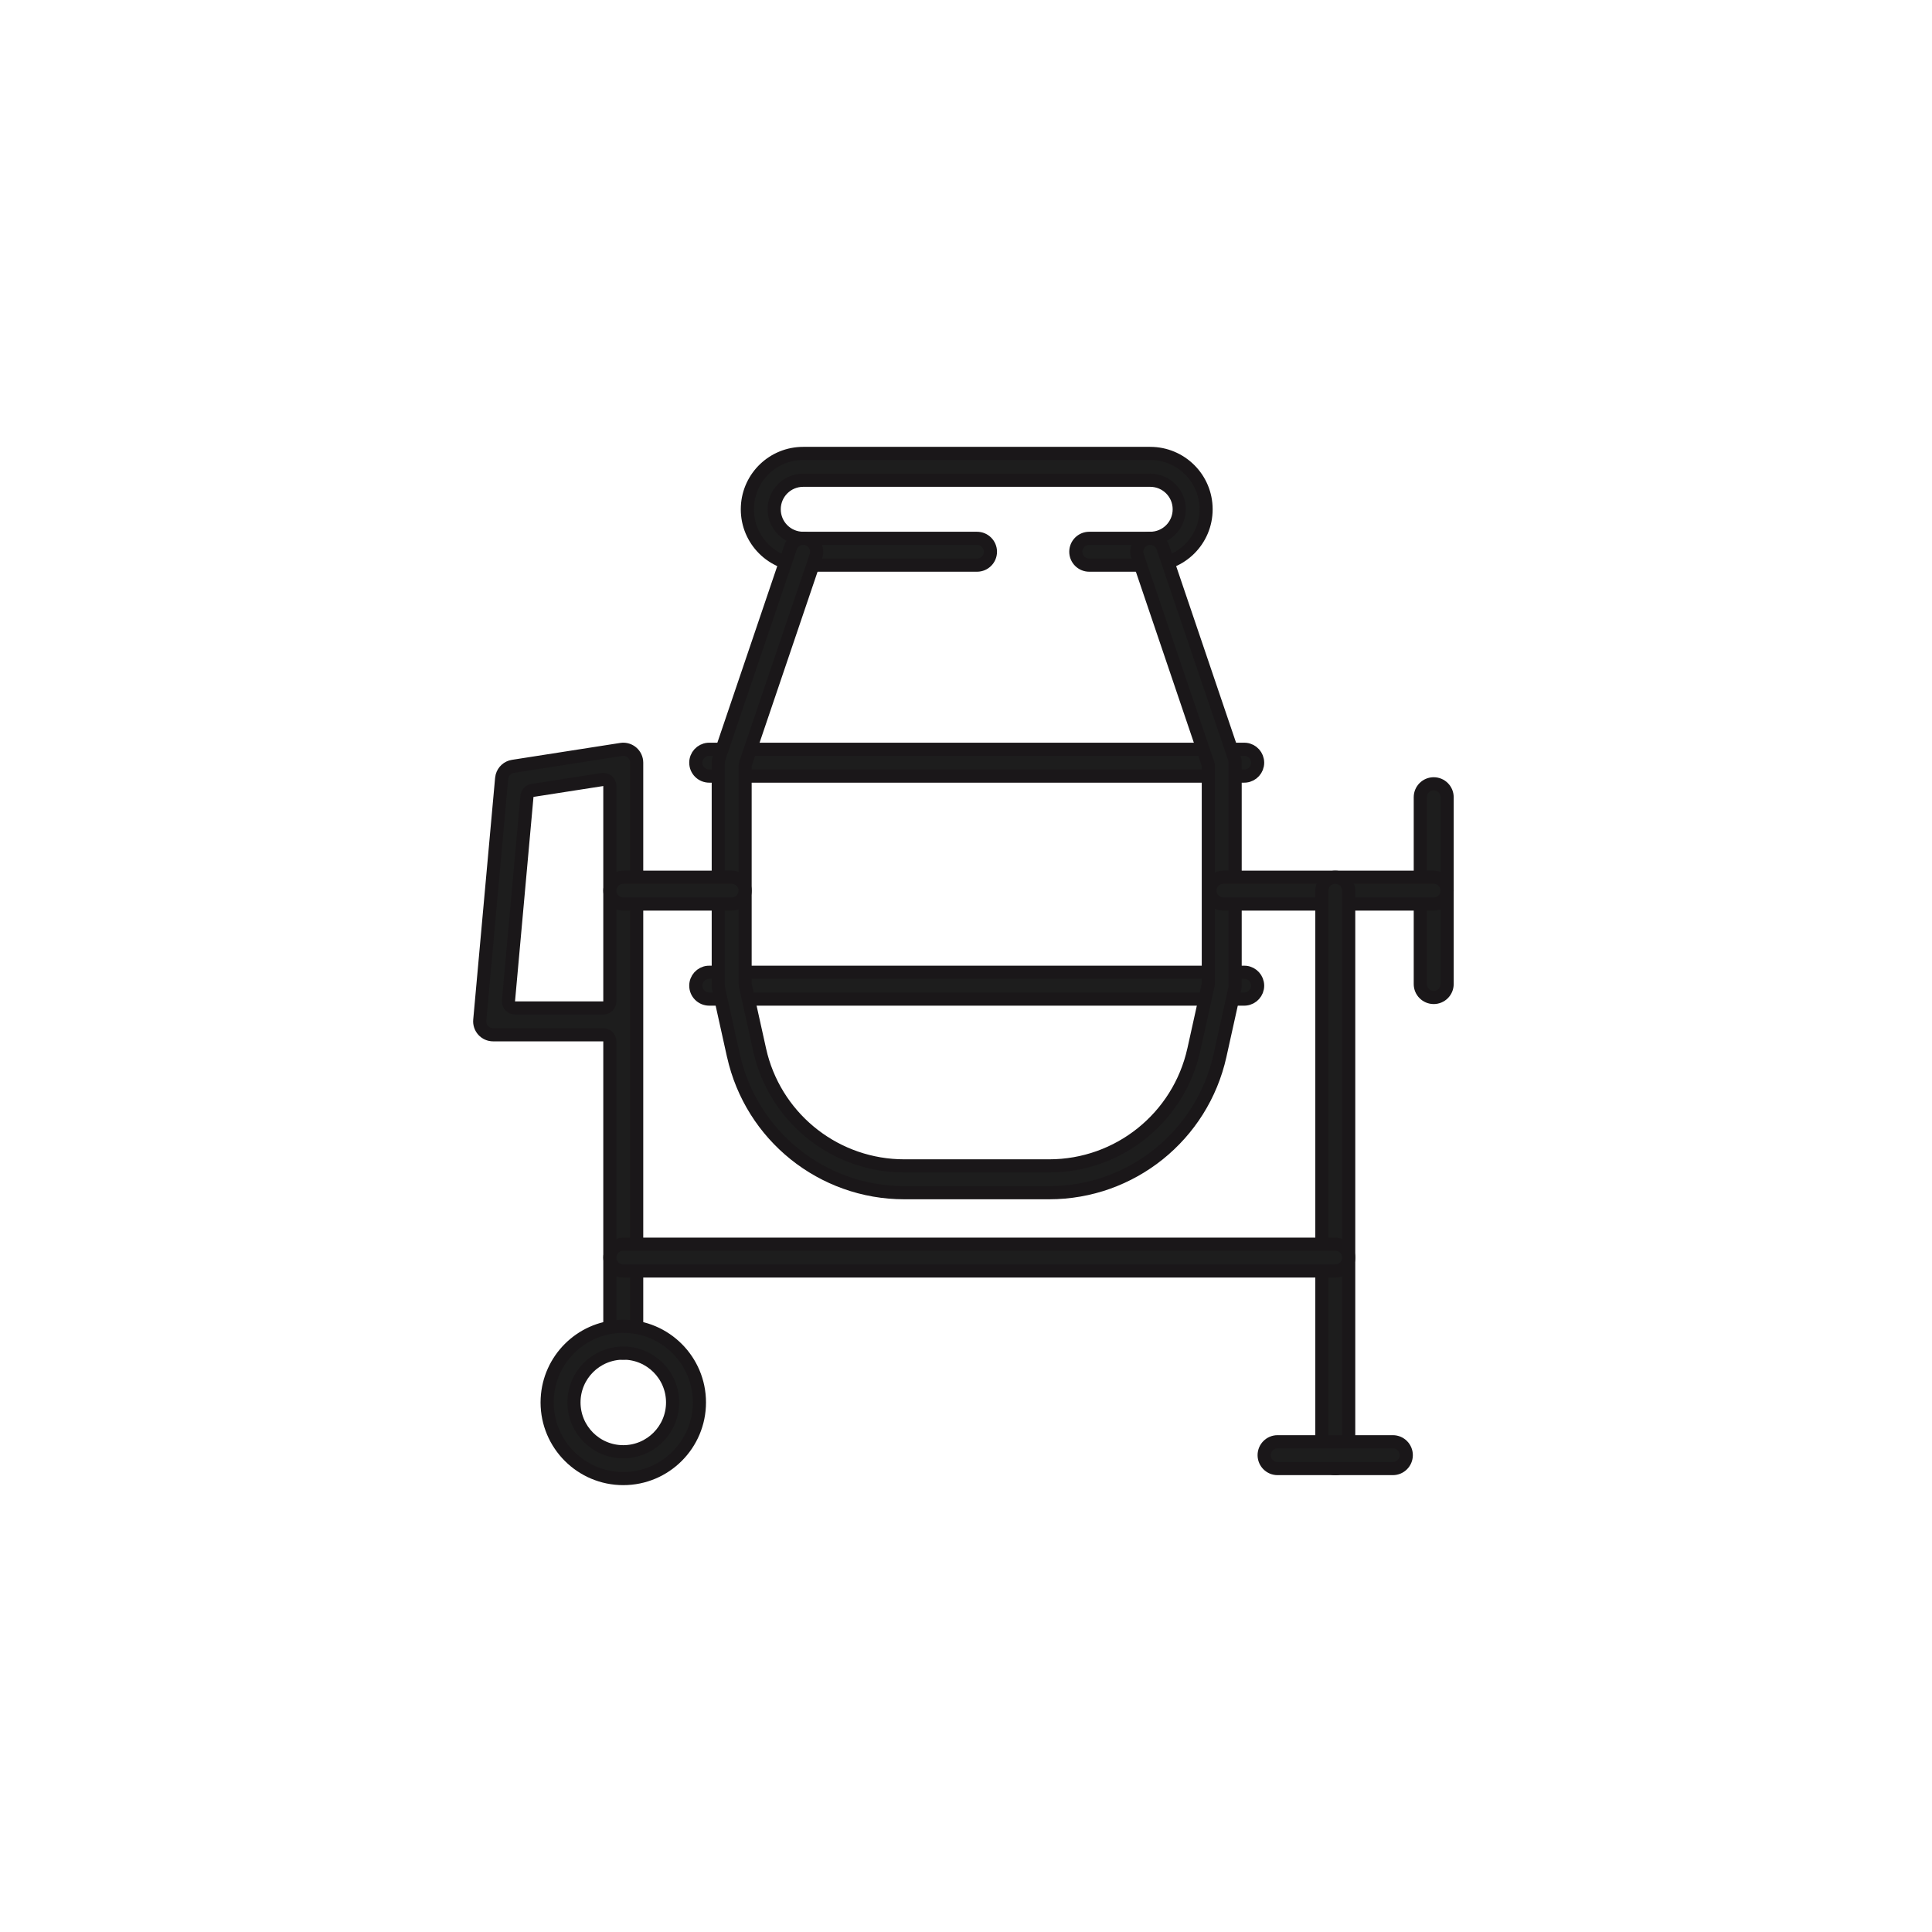 <svg width="147" height="147" viewBox="0 0 147 147" fill="none" xmlns="http://www.w3.org/2000/svg">
<path d="M61.115 34.5H87.514C89.866 34.5 91.767 36.399 91.767 38.751C91.767 41.103 89.866 43.001 87.514 43.001H82.876C82.313 43.001 81.856 42.544 81.856 41.98C81.856 41.417 82.313 40.96 82.876 40.96H87.514C88.738 40.96 89.725 39.976 89.725 38.751C89.725 37.526 88.738 36.541 87.514 36.541H61.115C59.891 36.541 58.906 37.527 58.906 38.751C58.906 39.975 59.891 40.96 61.115 40.96H74.338C74.901 40.96 75.358 41.417 75.359 41.98C75.359 42.544 74.902 43.001 74.338 43.001H61.115C58.764 43.001 56.865 41.103 56.864 38.751L56.87 38.531C56.984 36.282 58.837 34.5 61.115 34.5Z" fill="#1D1D1D" stroke="#1A1719" stroke-linecap="round" stroke-linejoin="round"/>
<path d="M53.962 73.977H94.664L94.779 73.981C95.29 74.036 95.688 74.471 95.689 74.997C95.689 75.523 95.29 75.957 94.779 76.012L94.664 76.018H53.962C53.398 76.018 52.941 75.561 52.941 74.997C52.941 74.469 53.343 74.034 53.857 73.981L53.962 73.977Z" fill="#1D1D1D" stroke="#1A1719" stroke-linecap="round" stroke-linejoin="round"/>
<path d="M53.962 57.01H94.664L94.779 57.015C95.29 57.07 95.688 57.504 95.689 58.031C95.689 58.557 95.29 58.99 94.779 59.045L94.664 59.051H53.962C53.398 59.051 52.941 58.594 52.941 58.031C52.941 57.502 53.343 57.068 53.857 57.015L53.962 57.01Z" fill="#1D1D1D" stroke="#1A1719" stroke-linecap="round" stroke-linejoin="round"/>
<path d="M91.938 58.282C91.938 58.227 91.929 58.173 91.911 58.122L86.549 42.309C86.368 41.775 86.654 41.195 87.188 41.014C87.688 40.845 88.228 41.085 88.442 41.556L88.481 41.653L93.925 57.703C93.96 57.807 93.978 57.919 93.978 58.031V74.998C93.978 75.072 93.971 75.146 93.955 75.217L92.826 80.314V80.315C91.471 86.414 86.072 90.749 79.826 90.75H68.806C62.559 90.75 57.161 86.415 55.806 80.315C55.804 80.308 55.801 80.301 55.799 80.294L54.675 75.217C54.659 75.146 54.651 75.072 54.651 74.998V58.048L54.667 57.855L54.705 57.703L60.149 41.653C60.331 41.119 60.909 40.834 61.442 41.014C61.976 41.195 62.263 41.775 62.082 42.309L56.719 58.122C56.701 58.173 56.692 58.227 56.692 58.282V74.83C56.692 74.866 56.696 74.903 56.704 74.938L57.798 79.873L57.8 79.882L57.911 80.341L57.914 80.353C59.231 85.266 63.683 88.709 68.806 88.709H79.826C85.114 88.708 89.684 85.039 90.832 79.873H90.833L91.926 74.938C91.934 74.903 91.938 74.866 91.938 74.83V58.282Z" fill="#1D1D1D" stroke="#1A1719" stroke-linecap="round" stroke-linejoin="round"/>
<path d="M109.086 59.637C109.65 59.637 110.107 60.094 110.107 60.657V74.875C110.106 75.439 109.65 75.896 109.086 75.896C108.523 75.895 108.066 75.439 108.066 74.875V60.657C108.066 60.094 108.523 59.637 109.086 59.637Z" fill="#1D1D1D" stroke="#1A1719" stroke-linecap="round" stroke-linejoin="round"/>
<path d="M93.081 66.745H109.087C109.65 66.746 110.107 67.202 110.107 67.766C110.107 68.329 109.65 68.786 109.087 68.786H93.081C92.517 68.786 92.06 68.329 92.06 67.766C92.061 67.202 92.517 66.745 93.081 66.745Z" fill="#1D1D1D" stroke="#1A1719" stroke-linecap="round" stroke-linejoin="round"/>
<path d="M101.598 66.745C102.161 66.745 102.618 67.202 102.618 67.766V110.719L102.612 110.83C102.557 111.341 102.124 111.739 101.598 111.739C101.072 111.739 100.637 111.341 100.582 110.83L100.577 110.719V67.766C100.577 67.202 101.034 66.745 101.598 66.745Z" fill="#1D1D1D" stroke="#1A1719" stroke-linecap="round" stroke-linejoin="round"/>
<path d="M47.267 57.022C47.524 56.982 47.786 57.042 47.999 57.188L48.087 57.255C48.313 57.449 48.443 57.732 48.443 58.031V101.934C48.443 102.498 47.986 102.954 47.423 102.954C46.859 102.954 46.403 102.497 46.402 101.934V79.234C46.402 78.958 46.178 78.734 45.902 78.734H37.52C37.234 78.734 36.961 78.614 36.768 78.403C36.574 78.191 36.478 77.907 36.504 77.622L38.167 59.25L38.203 59.044C38.308 58.664 38.628 58.37 39.029 58.308L47.267 57.022ZM45.825 59.313L40.515 60.14C40.288 60.175 40.114 60.361 40.094 60.589L38.688 76.148C38.675 76.287 38.722 76.426 38.816 76.529C38.911 76.633 39.045 76.693 39.185 76.693H45.902C46.178 76.693 46.402 76.469 46.402 76.193V59.807C46.402 59.661 46.338 59.522 46.227 59.427C46.117 59.332 45.969 59.29 45.825 59.313Z" fill="#1D1D1D" stroke="#1A1719" stroke-linecap="round" stroke-linejoin="round"/>
<path d="M47.423 94.665H101.597C102.161 94.665 102.617 95.122 102.618 95.686C102.618 96.249 102.161 96.706 101.597 96.706H47.423C46.86 96.706 46.403 96.249 46.403 95.686C46.403 95.122 46.86 94.665 47.423 94.665Z" fill="#1D1D1D" stroke="#1A1719" stroke-linecap="round" stroke-linejoin="round"/>
<path d="M97.205 109.698H105.979C106.542 109.698 106.999 110.155 106.999 110.719C106.999 111.282 106.542 111.739 105.979 111.739H97.205C96.642 111.739 96.185 111.282 96.185 110.719C96.185 110.155 96.642 109.698 97.205 109.698Z" fill="#1D1D1D" stroke="#1A1719" stroke-linecap="round" stroke-linejoin="round"/>
<path d="M47.424 100.913C50.623 100.913 53.217 103.508 53.217 106.707C53.217 109.906 50.623 112.499 47.424 112.5C44.225 112.5 41.631 109.906 41.63 106.707L41.638 106.408C41.788 103.446 44.163 101.071 47.125 100.921L47.424 100.913ZM47.424 102.954C45.352 102.954 43.671 104.635 43.671 106.707C43.672 108.779 45.352 110.459 47.424 110.459C49.496 110.458 51.176 108.778 51.176 106.707C51.176 104.635 49.496 102.954 47.424 102.954Z" fill="#1D1D1D" stroke="#1A1719" stroke-linecap="round" stroke-linejoin="round"/>
<path d="M47.423 66.745H55.671C56.235 66.745 56.692 67.202 56.692 67.766C56.692 68.329 56.235 68.786 55.671 68.786H47.423C46.86 68.786 46.403 68.329 46.403 67.766C46.403 67.202 46.86 66.745 47.423 66.745Z" fill="#1D1D1D" stroke="#1A1719" stroke-linecap="round" stroke-linejoin="round"/>
</svg>
